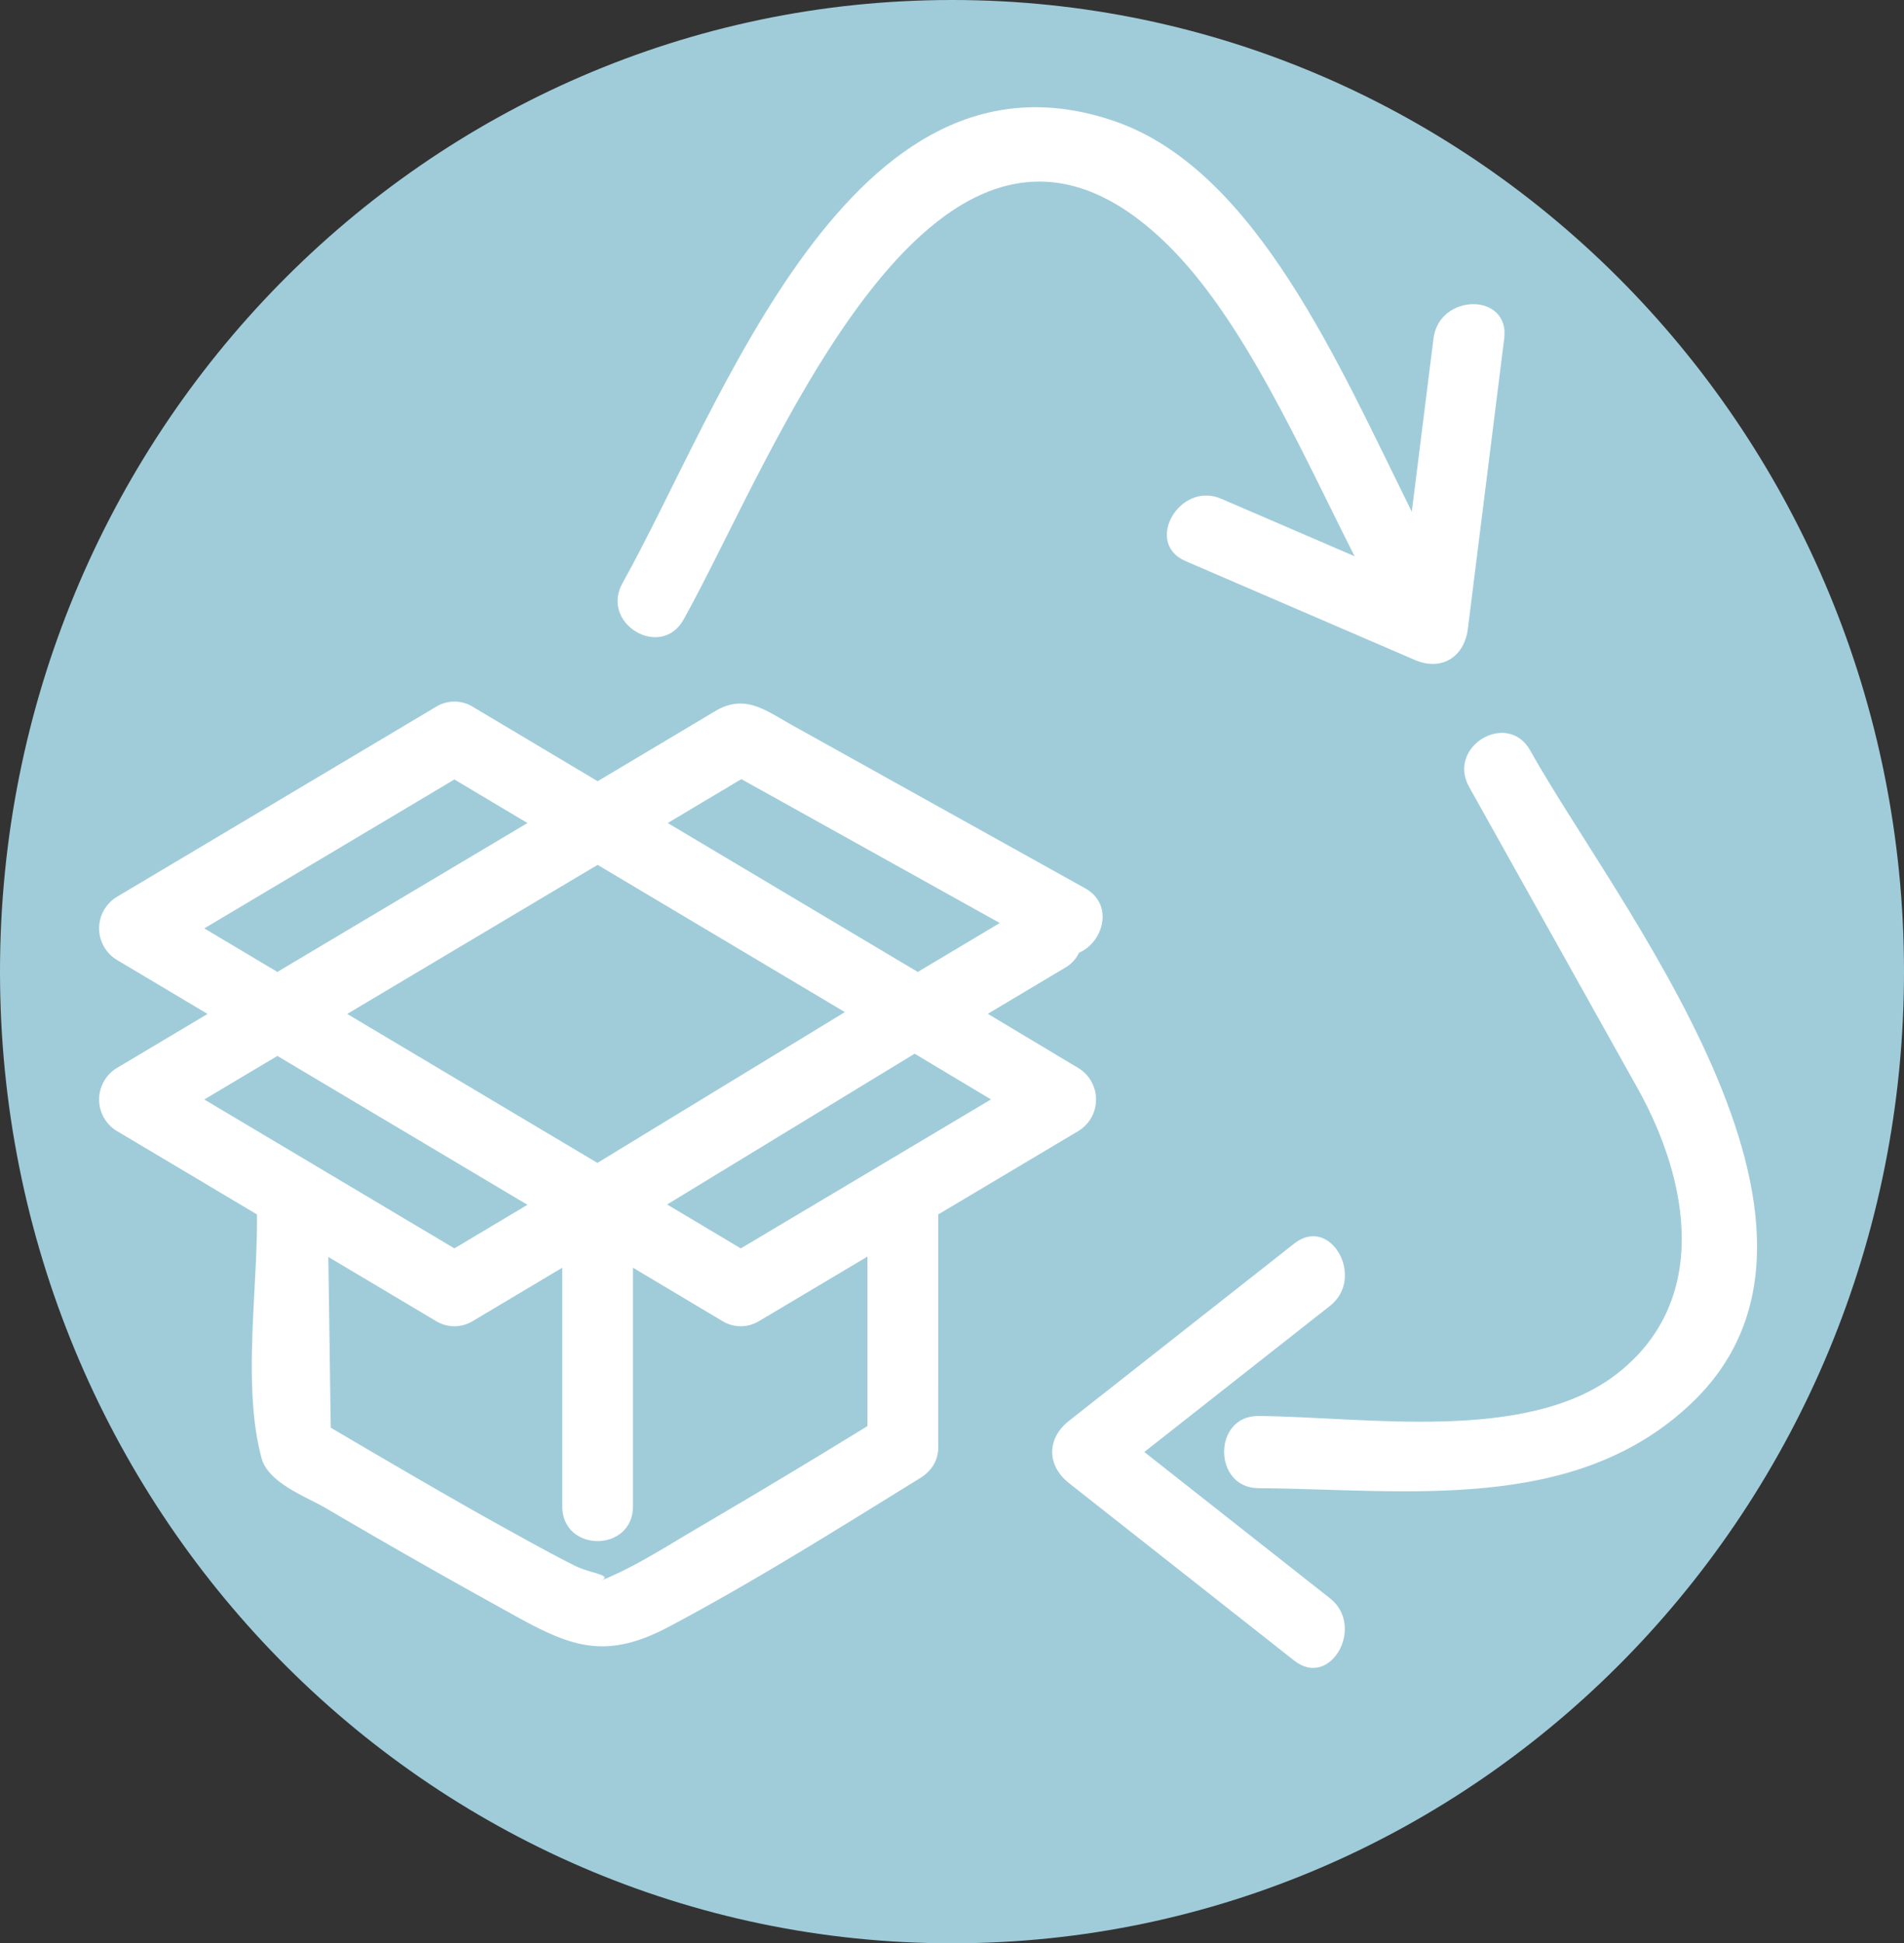 <svg viewBox="0 0 270 275.551" height="275.551" width="270" xmlns:xlink="http://www.w3.org/1999/xlink" xmlns="http://www.w3.org/2000/svg" data-name="Gruppe 15" id="Gruppe_15">
  <rect x="0" y="0" width="270" height="275.551" fill="#333333" stroke="none"/>
  <defs>
    <clipPath id="clip-path">
      <rect fill="none" height="275.551" width="270" data-name="Rechteck 23" id="Rechteck_23"></rect>
    </clipPath>
  </defs>
  <g clip-path="url(#clip-path)" transform="translate(0 0)" data-name="Gruppe 14" id="Gruppe_14">
    <path fill-rule="evenodd" fill="#a0ccda" transform="translate(0 0)" d="M0,137.776C0,61.686,60.443,0,135,0S270,61.686,270,137.776,209.557,275.551,135,275.551,0,213.865,0,137.776" data-name="Pfad 23" id="Pfad_23"></path>
    <path fill="#fff" transform="translate(9.502 67.895)" d="M123.539,104.308q9.975-5.938,19.949-11.875a5.227,5.227,0,0,0,0-8.84q-6.457-3.864-12.914-7.734,5.49-3.274,10.973-6.541a4.869,4.869,0,0,0,1.969-2.126c3.4-1.449,5.027-6.808.858-9.133q-20.745-11.545-41.481-23.093c-3.832-2.132-6.752-4.547-11-2.012q-8.327,4.965-16.644,9.926-8.891-5.3-17.777-10.6a4.977,4.977,0,0,0-5.064,0Q29.7,45.8,6.991,59.325a5.228,5.228,0,0,0,0,8.84q6.471,3.855,12.941,7.712-6.471,3.855-12.941,7.715a5.228,5.228,0,0,0,0,8.84q9.979,5.933,19.946,11.875c.12,10.663-2.1,24.318.654,34.559.96,3.555,6.437,5.508,9.171,7.117q11.511,6.769,23.192,13.248c10.05,5.546,15.018,9.041,25.365,3.555,12.2-6.465,23.976-13.885,35.736-21.14a5.641,5.641,0,0,0,.987-.781,4.77,4.77,0,0,0,1.5-3.64Zm-27.991,4.815L85.1,102.894,120.2,81.514q5.415,3.24,10.828,6.484-14.376,8.559-28.753,17.119l-6.724,4.006m-39.118-.894c-.614.365-1.1.652-1.5.888q-2.712-1.611-5.428-3.228Q34.485,96.946,19.47,88.008q5.179-3.089,10.362-6.179l35.461,21.112q-4.43,2.645-8.862,5.287M75.244,54.737q17.528,10.439,35.063,20.879L75.213,97Q57.472,86.438,39.737,75.877q17.751-10.572,35.507-21.14m18.8-11.217c.654-.39,1.169-.69,1.589-.935q2.749,1.53,5.5,3.058,15.571,8.673,31.147,17.342-5.818,3.467-11.633,6.938Q102.915,59.364,85.187,48.807q4.43-2.645,8.862-5.287m-39.115-.891,10.359,6.179Q47.565,59.364,29.832,69.922q-5.179-3.089-10.362-6.175,14.372-8.555,28.737-17.109,3.36-2,6.727-4.009M35.966,133.541c-.179-.151-.151-.148,0,0m39.614,22.743c2.1-.831-1.33-1.055-3.505-2.141-3.277-1.628-6.483-3.433-9.692-5.2-6.181-3.411-12.293-6.966-18.391-10.528-1.932-1.124-3.854-2.261-5.78-3.395-.305-.183-.574-.343-.812-.491l-.343-24.195q7.674,4.568,15.345,9.136a4.977,4.977,0,0,0,5.064,0q6.378-3.8,12.763-7.608v33.809c0,6.6,10.029,6.6,10.029,0V111.859q6.374,3.807,12.753,7.608a4.977,4.977,0,0,0,5.064,0l15.435-9.186v24.037q-11.877,7.3-23.9,14.351c-4.527,2.645-9.149,5.681-14.028,7.615" data-name="Pfad 24" id="Pfad_24"></path>
    <path fill="#fff" transform="translate(59.192 10.375)" d="M37.743,77.474c12.667-22.646,36-85.2,68.645-53.139C117.147,34.9,125.278,53.449,132.9,68.5q-9.461-4.081-18.919-8.156c-5.884-2.535-11,6.276-5.064,8.837q16.251,7.005,32.5,14.014c3.743,1.612,7.029-.315,7.545-4.421q2.587-20.572,5.153-41.147c.818-6.538-9.223-6.456-10.029,0q-1.532,12.272-3.076,24.554c-10.257-20.627-22.06-48.453-42.123-55.362-37.522-12.927-55.8,40.448-69.805,65.49-3.209,5.744,5.456,10.9,8.662,5.168" data-name="Pfad 25" id="Pfad_25"></path>
    <path fill="#fff" transform="translate(117.332 70.917)" d="M99.662,35.5c-3.2-5.731-11.868-.579-8.662,5.168q11.942,21.375,23.9,42.747c7.353,13.17,10.328,30.222-3.015,40.526-12.741,9.841-35.668,6.027-50.775,5.924-6.471-.047-6.465,10.188,0,10.235,20.974.148,45.122,3.741,61.665-12.285C148.737,102.659,111.86,57.336,99.662,35.5" data-name="Pfad 26" id="Pfad_26"></path>
    <path fill="#fff" transform="translate(100.853 119.628)" d="M87.755,107.011Q74.582,96.637,61.415,86.258,74.593,75.889,87.764,65.524c5.045-3.971.062-12.867-5.064-8.837L50.742,81.836c-3.184,2.507-3.181,6.33,0,8.84q15.973,12.589,31.949,25.174c5.122,4.031,10.106-4.869,5.064-8.84" data-name="Pfad 27" id="Pfad_27"></path>
  </g>
</svg>
